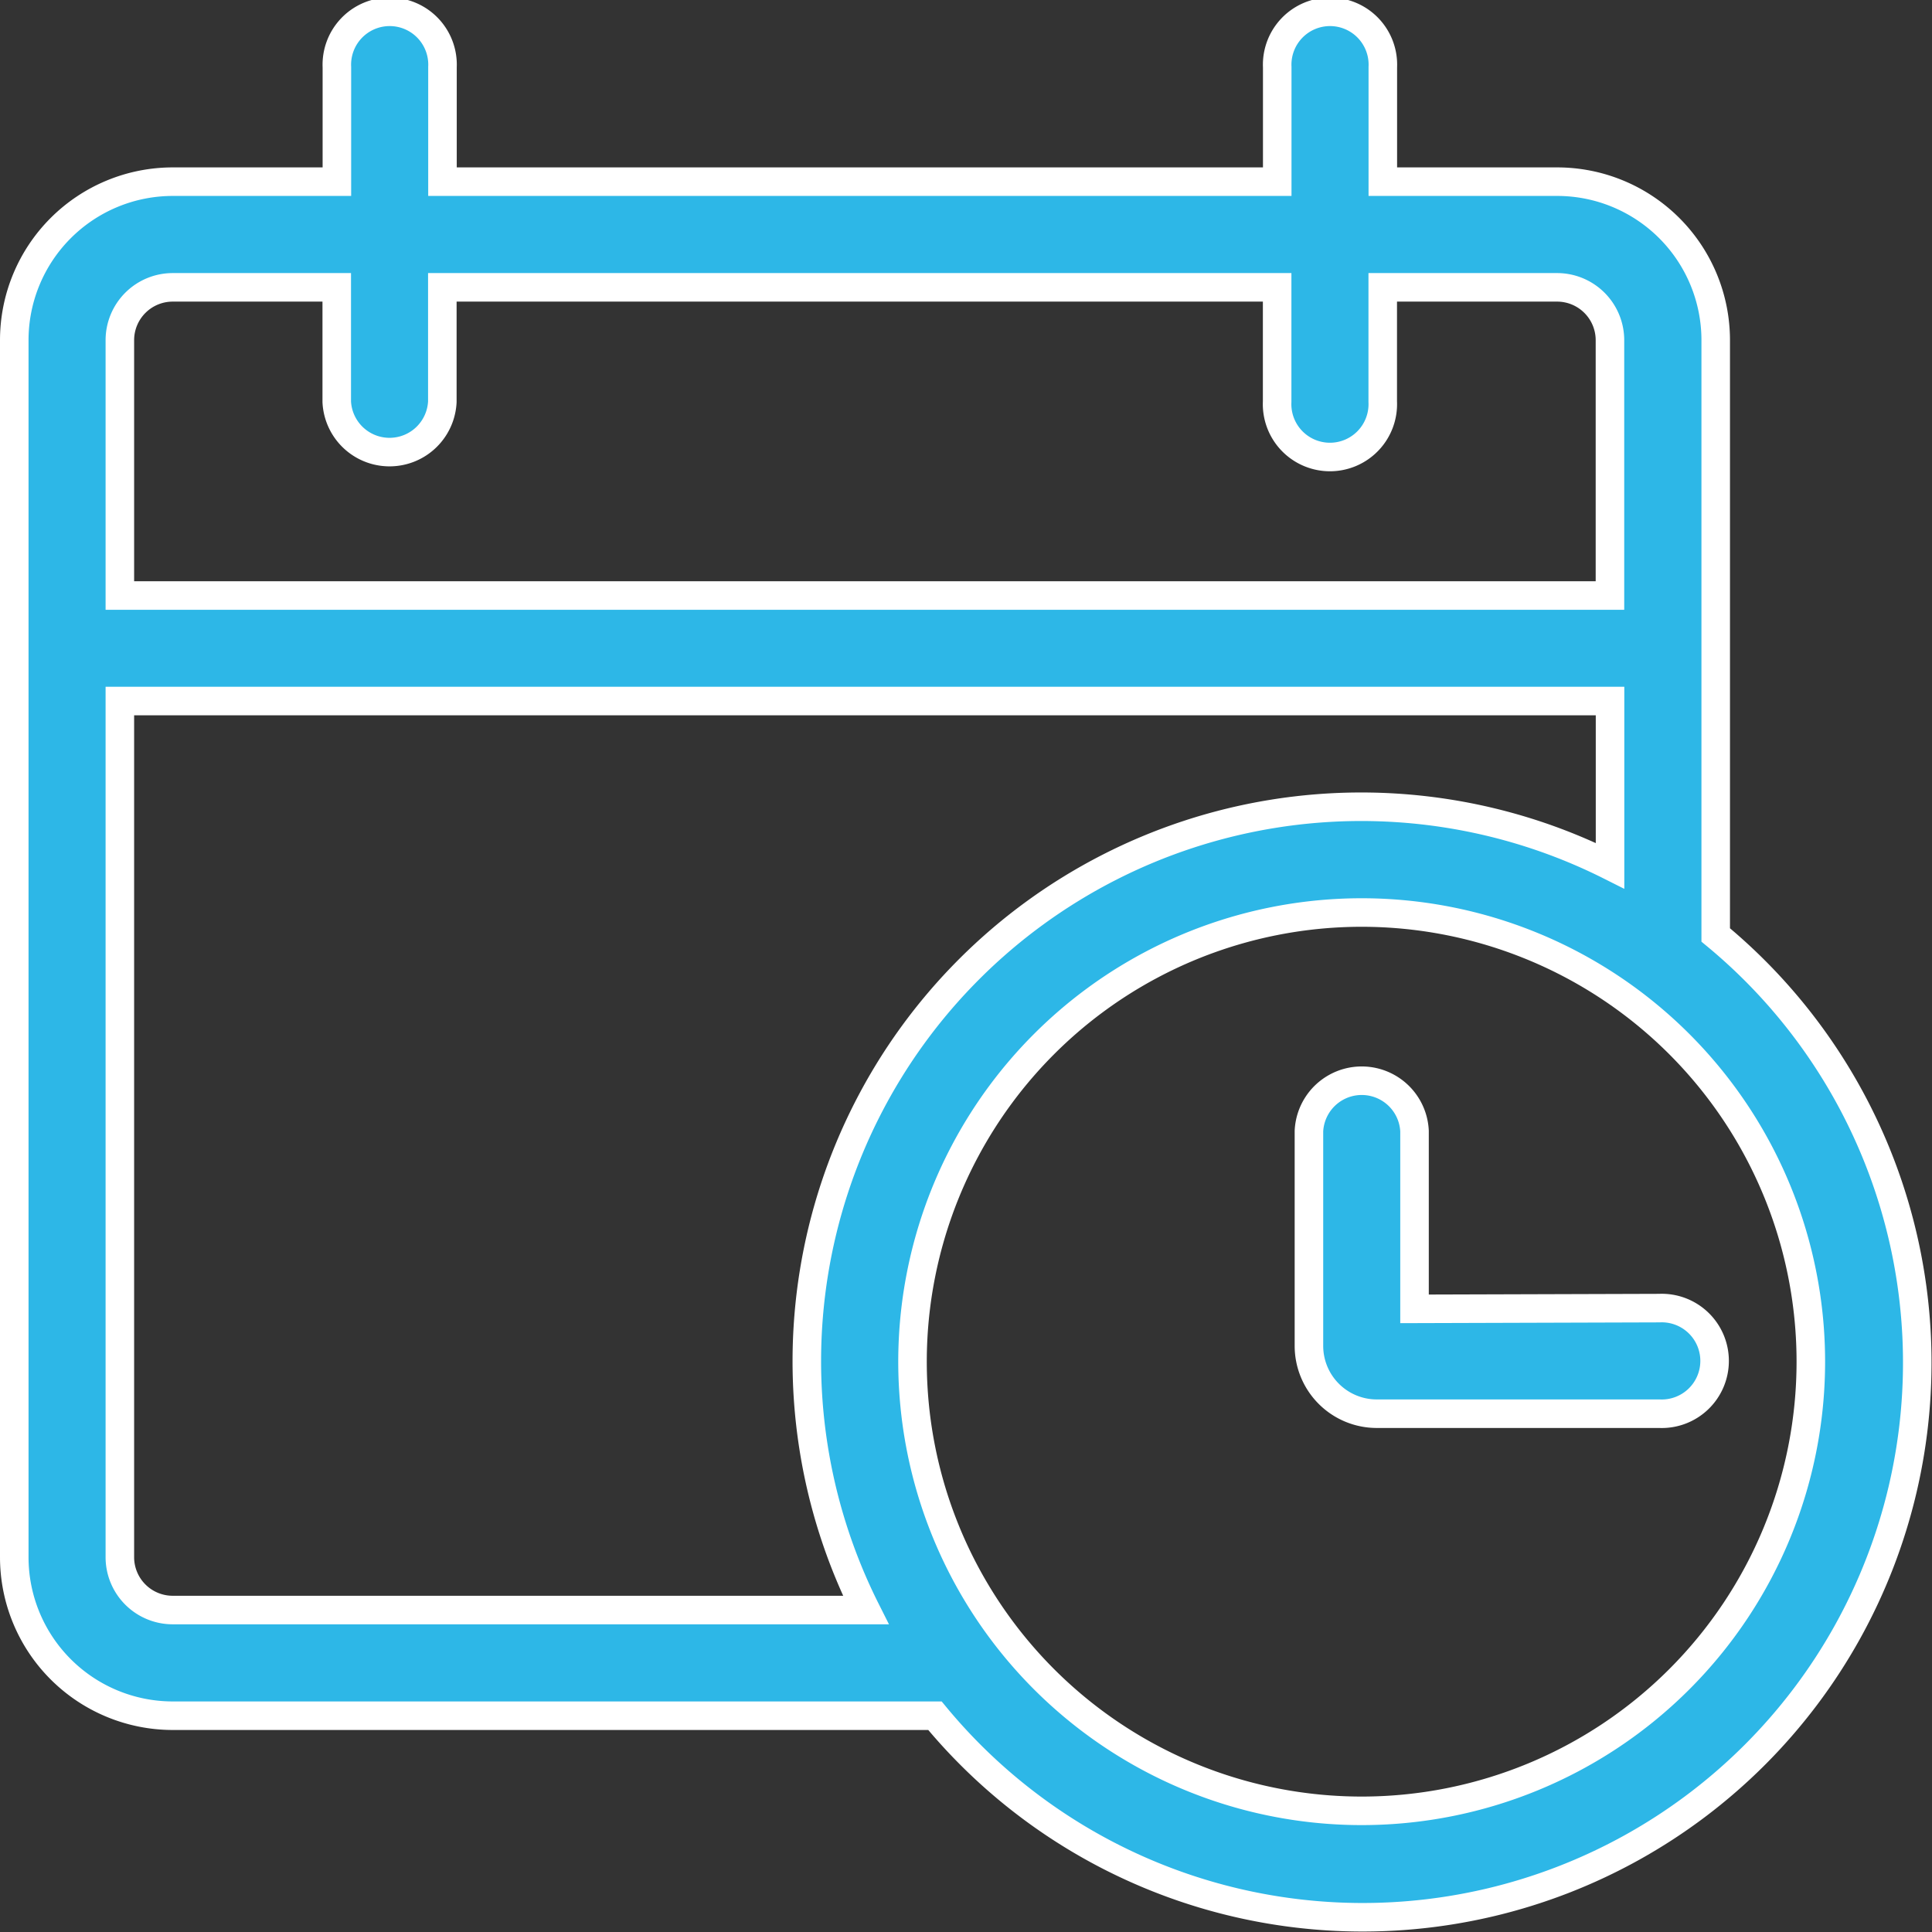 <svg xmlns="http://www.w3.org/2000/svg" width="67.7" height="67.7" viewBox="0 0 67.7 67.7"><rect x="0" y="0" width="67.7" height="67.7" fill="#333333" stroke="none"/><defs><style>.a{fill:#2db7e7;stroke:#fff;}</style></defs><g transform="translate(3.549 -1.172)"><g transform="translate(4.617 4.617)"><g transform="translate(-7.666 -2.945)"><path class="a" d="M64.621,37.262V16.421a5.555,5.555,0,0,0-5.555-5.555h-6.11V6.852a1.852,1.852,0,1,0-3.7,0v4.014H20.005V6.852a1.852,1.852,0,1,0-3.7,0v4.014H10.555A5.555,5.555,0,0,0,5,16.421V59.066a5.555,5.555,0,0,0,5.555,5.555H37.262A19.434,19.434,0,1,0,64.621,37.262ZM10.555,14.569H16.3v4.007a1.852,1.852,0,0,0,3.7,0V14.569H49.253v4.007a1.852,1.852,0,1,0,3.7,0V14.569h6.11a1.852,1.852,0,0,1,1.852,1.852v8.947H8.7V16.421A1.852,1.852,0,0,1,10.555,14.569Zm0,46.349A1.852,1.852,0,0,1,8.7,59.066v-30H60.918v5.77A19.427,19.427,0,0,0,34.84,60.918Zm41.661,7.036A15.739,15.739,0,1,1,67.954,52.216,15.739,15.739,0,0,1,52.216,67.954Z" transform="translate(-5 -5)"/><path class="a" d="M69.953,63.42V57.192a1.852,1.852,0,0,0-3.7,0v7.525a2.377,2.377,0,0,0,2.377,2.377h9.9a1.852,1.852,0,1,0,0-3.7Z" transform="translate(-20.886 -18.056)"/></g></g></g></svg>